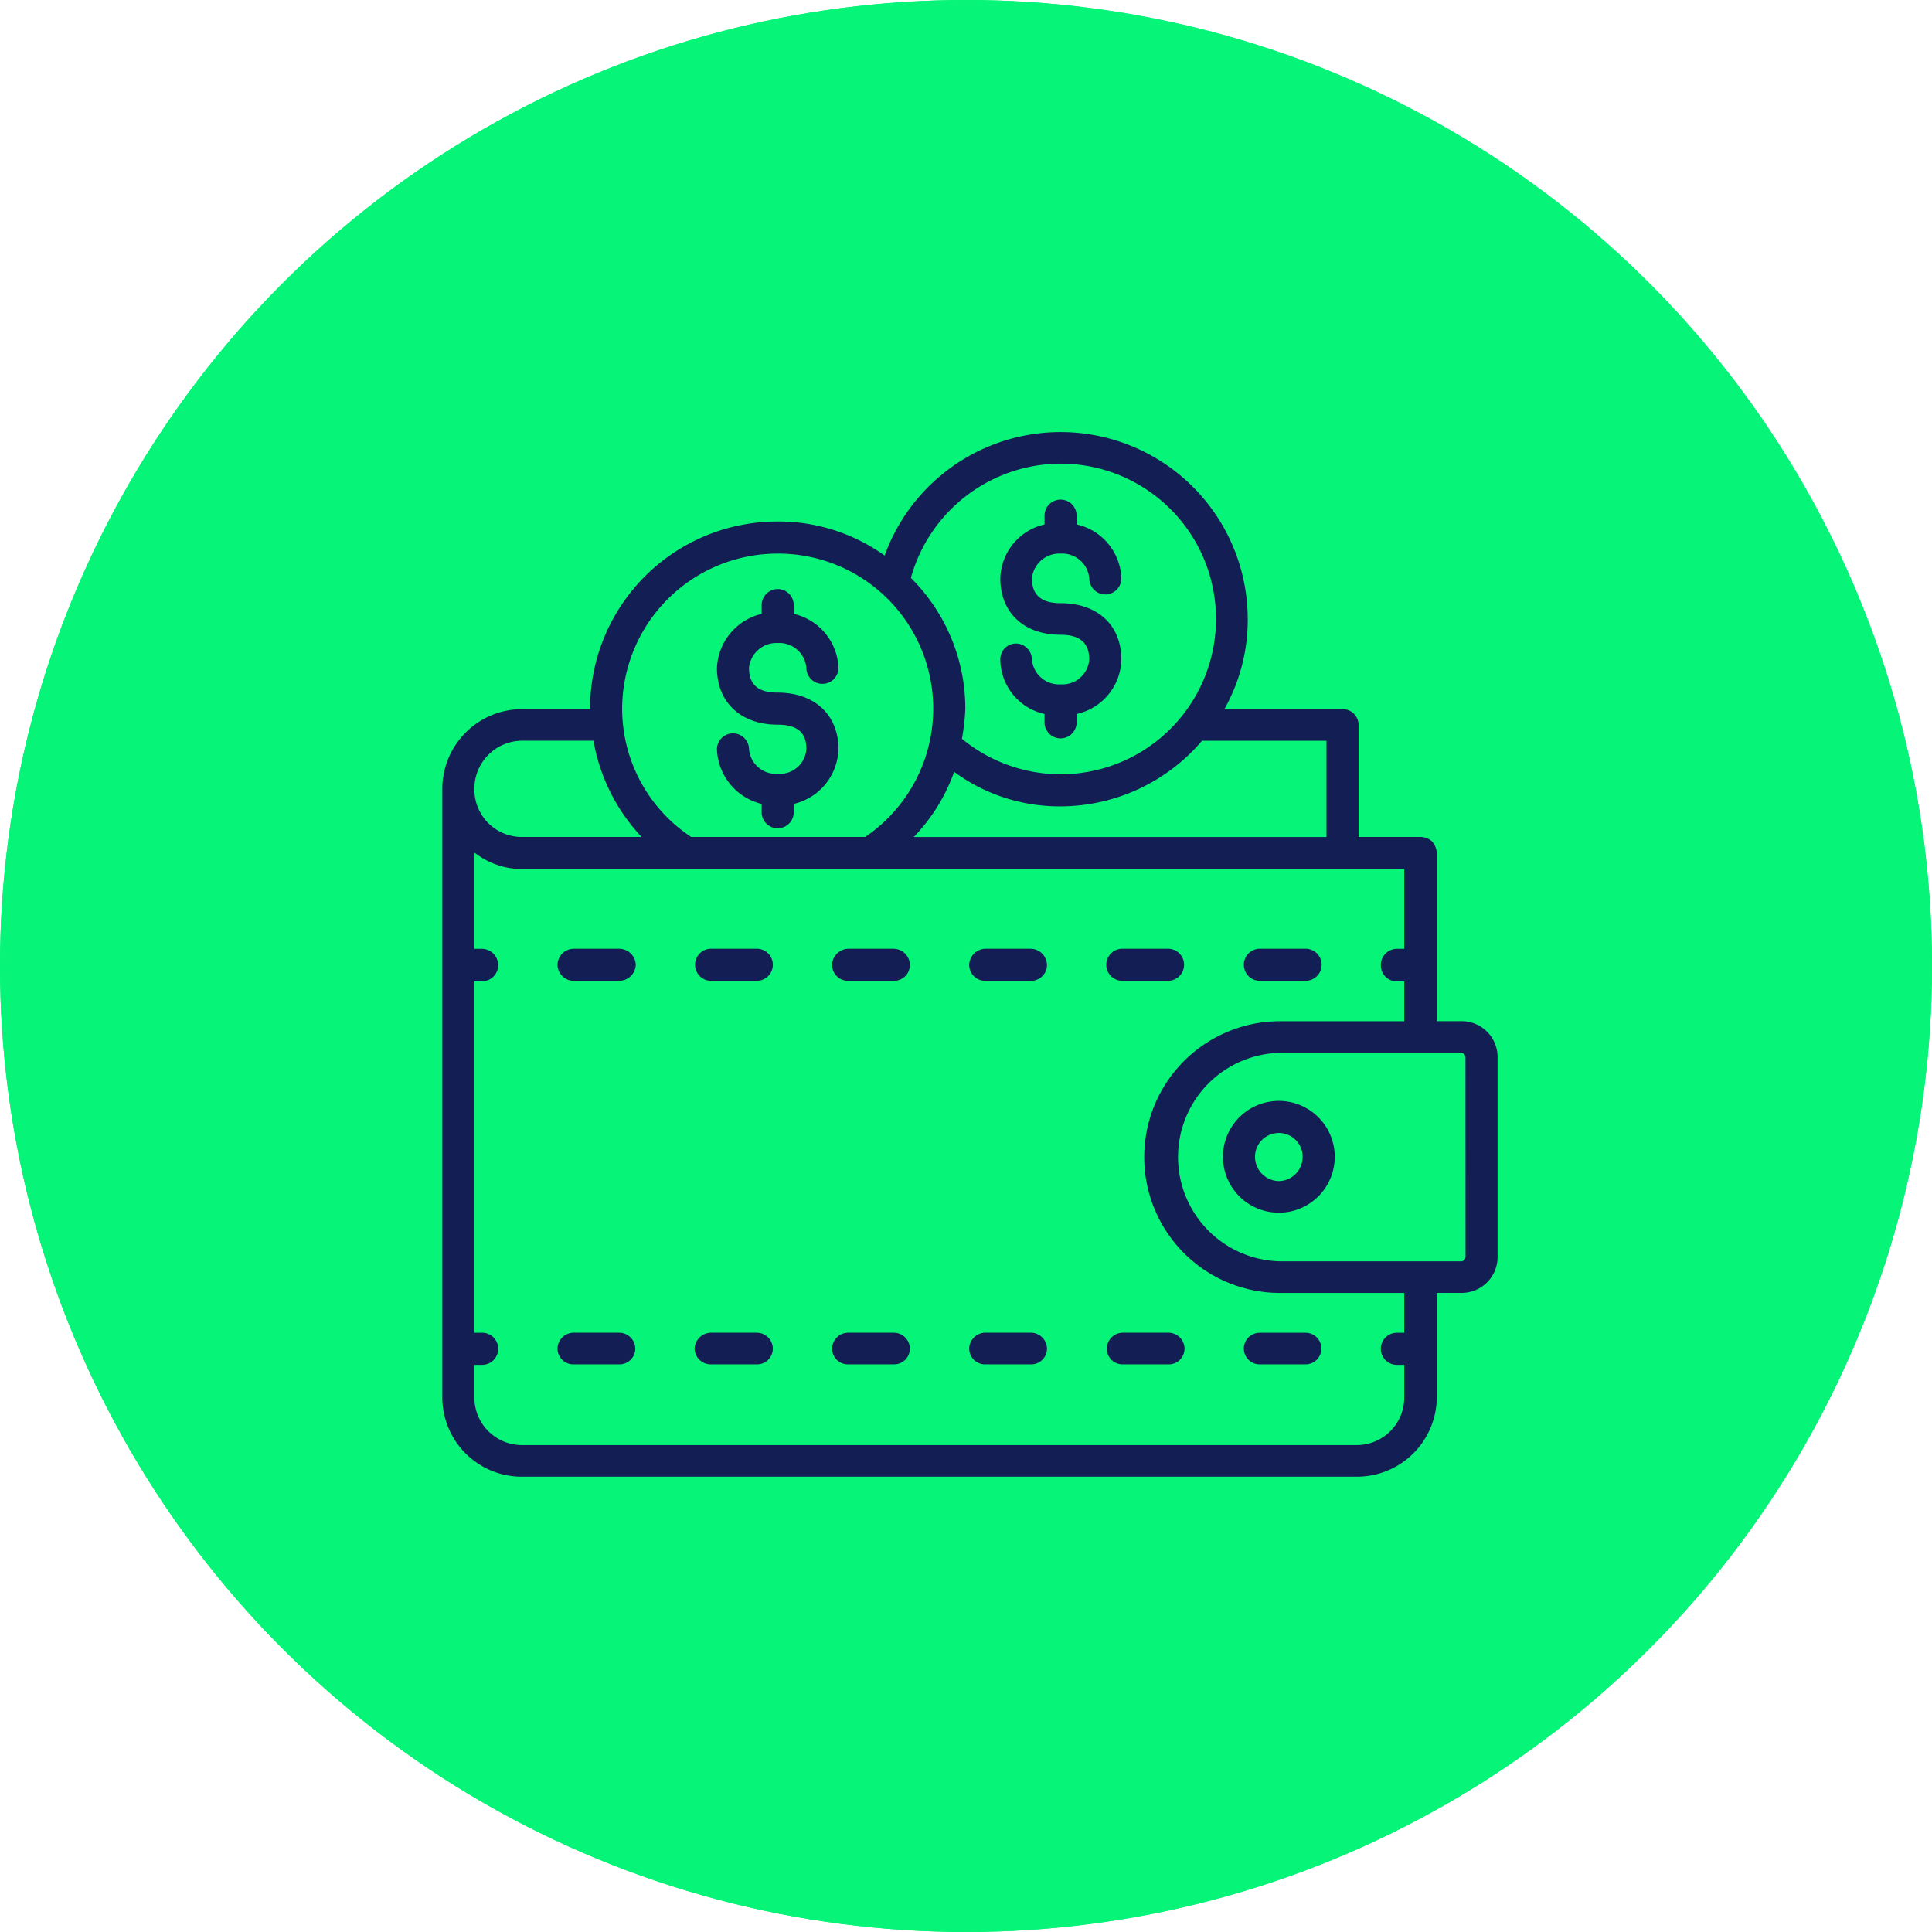 <svg xmlns="http://www.w3.org/2000/svg" width="186" height="186" viewBox="0 0 186 186">
  <g id="icon-4milhoes" transform="translate(-411 -1226)">
    <g id="Ellipse_4" data-name="Ellipse 4" transform="translate(411 1226)" fill="#06f477" stroke="#06f477" stroke-width="2">
      <circle cx="93" cy="93" r="93" stroke="none"/>
      <circle cx="93" cy="93" r="92" fill="none"/>
    </g>
    <g id="Group_75" data-name="Group 75" transform="translate(453.582 1216.421)">
      <g id="Group_76" data-name="Group 76" transform="translate(0 51.175)">
        <path id="Path_346" data-name="Path 346" d="M7.027,2.7h-4.4A1.558,1.558,0,0,0,1.084,4.248a1.518,1.518,0,0,0,1.544,1.5h4.4a1.518,1.518,0,0,0,1.544-1.5A1.558,1.558,0,0,0,7.027,2.7" transform="translate(49.643 84.009)" fill="#121e54"/>
        <path id="Path_347" data-name="Path 347" d="M6.745,2.7h-4.4A1.558,1.558,0,0,0,.8,4.248a1.518,1.518,0,0,0,1.544,1.5h4.4a1.518,1.518,0,0,0,1.544-1.5A1.558,1.558,0,0,0,6.745,2.7" transform="translate(36.728 84.009)" fill="#121e54"/>
        <path id="Path_348" data-name="Path 348" d="M6.18,2.7h-4.4A1.558,1.558,0,0,0,.237,4.248a1.518,1.518,0,0,0,1.544,1.5h4.4a1.518,1.518,0,0,0,1.544-1.5A1.558,1.558,0,0,0,6.18,2.7" transform="translate(10.854 84.009)" fill="#121e54"/>
        <path id="Path_349" data-name="Path 349" d="M6.509,2.7H2.11A1.6,1.6,0,0,0,.519,4.248a1.56,1.56,0,0,0,1.591,1.5h4.4a1.518,1.518,0,0,0,1.544-1.5A1.558,1.558,0,0,0,6.509,2.7" transform="translate(23.768 84.009)" fill="#121e54"/>
        <path id="Path_350" data-name="Path 350" d="M1.649,4.248a1.518,1.518,0,0,0,1.544,1.5h4.4a1.521,1.521,0,1,0,0-3.042h-4.4A1.528,1.528,0,0,0,1.649,4.248" transform="translate(75.518 84.009)" fill="#121e54"/>
        <path id="Path_351" data-name="Path 351" d="M7.31,2.7h-4.4A1.558,1.558,0,0,0,1.367,4.248a1.518,1.518,0,0,0,1.544,1.5h4.4a1.518,1.518,0,0,0,1.544-1.5A1.558,1.558,0,0,0,7.31,2.7" transform="translate(62.603 84.009)" fill="#121e54"/>
        <path id="Path_352" data-name="Path 352" d="M2.064,5h4.4a1.544,1.544,0,0,0,0-3.089h-4.4A1.544,1.544,0,0,0,2.064,5" transform="translate(23.814 47.83)" fill="#121e54"/>
        <path id="Path_353" data-name="Path 353" d="M3.193,5h4.4a1.544,1.544,0,0,0,0-3.089h-4.4A1.544,1.544,0,0,0,3.193,5" transform="translate(75.518 47.83)" fill="#121e54"/>
        <path id="Path_354" data-name="Path 354" d="M1.828,5H6.18A1.6,1.6,0,0,0,7.771,3.458,1.6,1.6,0,0,0,6.18,1.914H1.828A1.568,1.568,0,0,0,.237,3.458,1.568,1.568,0,0,0,1.828,5" transform="translate(10.854 47.83)" fill="#121e54"/>
        <path id="Path_355" data-name="Path 355" d="M6.745,1.914h-4.4A1.59,1.59,0,0,0,.8,3.458,1.528,1.528,0,0,0,2.346,5h4.4A1.528,1.528,0,0,0,8.289,3.458,1.59,1.59,0,0,0,6.745,1.914" transform="translate(36.728 47.83)" fill="#121e54"/>
        <path id="Path_356" data-name="Path 356" d="M2.91,5h4.4a1.544,1.544,0,0,0,0-3.089H2.91A1.544,1.544,0,0,0,2.91,5" transform="translate(62.557 47.83)" fill="#121e54"/>
        <path id="Path_357" data-name="Path 357" d="M7.027,1.914h-4.4A1.59,1.59,0,0,0,1.084,3.458,1.528,1.528,0,0,0,2.628,5h4.4A1.528,1.528,0,0,0,8.571,3.458,1.59,1.59,0,0,0,7.027,1.914" transform="translate(49.643 47.83)" fill="#121e54"/>
        <path id="Path_358" data-name="Path 358" d="M98.131,57.568H95.745V41.376a1.83,1.83,0,0,0-.468-1.123,1.7,1.7,0,0,0-1.076-.421h-5.99V29.069a1.528,1.528,0,0,0-1.544-1.544H75.295a17.542,17.542,0,0,0,2.246-8.657,18.016,18.016,0,0,0-34.957-6.13A17.562,17.562,0,0,0,32.242,9.461,18.024,18.024,0,0,0,14.226,27.478v.047H7.675A7.689,7.689,0,0,0,0,35.246v58.5a7.649,7.649,0,0,0,7.675,7.675H88.023a7.689,7.689,0,0,0,7.721-7.675V83.727h2.387a3.455,3.455,0,0,0,3.463-3.463V61.031a3.455,3.455,0,0,0-3.463-3.463m-13.009-27v9.266H45.392a17.444,17.444,0,0,0,3.884-6.271,17.1,17.1,0,0,0,10.248,3.323,17.941,17.941,0,0,0,13.618-6.317ZM59.525,3.893a14.951,14.951,0,1,1-9.5,26.487,20.4,20.4,0,0,0,.328-2.9A17.757,17.757,0,0,0,45.111,14.89a15.019,15.019,0,0,1,14.413-11M32.242,12.55a14.927,14.927,0,0,1,8.47,27.282H23.96a14.81,14.81,0,0,1-6.645-12.354A14.969,14.969,0,0,1,32.242,12.55M7.675,30.566h6.879a18,18,0,0,0,4.633,9.266H7.675a4.564,4.564,0,0,1-4.586-4.586,4.614,4.614,0,0,1,4.586-4.68m84.935,57h-.749a1.545,1.545,0,0,0,0,3.089h.749v3.089a4.574,4.574,0,0,1-4.586,4.633H7.675a4.574,4.574,0,0,1-4.586-4.633V90.653h.749a1.544,1.544,0,1,0,0-3.089H3.089V53.731h.749a1.568,1.568,0,0,0,1.544-1.591A1.59,1.59,0,0,0,3.837,50.6H3.089V41.33a7.461,7.461,0,0,0,4.586,1.591H92.609V50.6h-.749a1.549,1.549,0,0,0-1.5,1.544,1.53,1.53,0,0,0,1.5,1.591h.749v3.837H80.77a13.08,13.08,0,1,0,0,26.159H92.609Zm5.9-7.3a.45.45,0,0,1-.374.421H80.77a10.038,10.038,0,0,1,0-20.075H98.131a.45.45,0,0,1,.374.421Z" transform="translate(0 -0.851)" fill="#121e54"/>
        <path id="Path_359" data-name="Path 359" d="M6.988,2.227a5.382,5.382,0,1,0,5.382,5.382A5.382,5.382,0,0,0,6.988,2.227m0,7.721a2.337,2.337,0,0,1-2.293-2.34,2.293,2.293,0,0,1,4.586,0,2.337,2.337,0,0,1-2.293,2.34" transform="translate(73.548 62.164)" fill="#121e54"/>
        <path id="Path_360" data-name="Path 360" d="M6.415,18.956A2.585,2.585,0,0,1,3.654,16.57a1.545,1.545,0,0,0-3.089,0A5.625,5.625,0,0,0,4.87,21.858v.8a1.544,1.544,0,1,0,3.089,0v-.8a5.573,5.573,0,0,0,4.305-5.288c0-3.276-2.293-5.428-5.85-5.428-1.872,0-2.761-.749-2.761-2.387A2.65,2.65,0,0,1,6.415,6.368,2.619,2.619,0,0,1,9.175,8.755a1.544,1.544,0,0,0,3.089,0A5.552,5.552,0,0,0,7.959,3.561V2.718a1.544,1.544,0,1,0-3.089,0v.842A5.606,5.606,0,0,0,.565,8.755c0,3.323,2.293,5.475,5.85,5.475,1.872,0,2.761.749,2.761,2.34a2.557,2.557,0,0,1-2.761,2.387" transform="translate(25.875 13.941)" fill="#121e54"/>
        <path id="Path_361" data-name="Path 361" d="M6.951,18.772A2.617,2.617,0,0,1,4.19,16.386a1.558,1.558,0,0,0-1.544-1.544,1.518,1.518,0,0,0-1.5,1.544,5.437,5.437,0,0,0,4.258,5.241v.842a1.545,1.545,0,0,0,3.089,0v-.842A5.48,5.48,0,0,0,12.8,16.386c0-3.323-2.293-5.428-5.85-5.428-1.872,0-2.761-.8-2.761-2.387A2.65,2.65,0,0,1,6.951,6.184,2.619,2.619,0,0,1,9.712,8.571a1.544,1.544,0,1,0,3.089,0A5.51,5.51,0,0,0,8.495,3.377V2.534a1.544,1.544,0,1,0-3.089,0v.842A5.466,5.466,0,0,0,1.148,8.571c0,3.276,2.246,5.428,5.8,5.428,1.872,0,2.761.8,2.761,2.387a2.587,2.587,0,0,1-2.761,2.387" transform="translate(52.574 5.515)" fill="#121e54"/>
      </g>
    </g>
  </g>
</svg>
